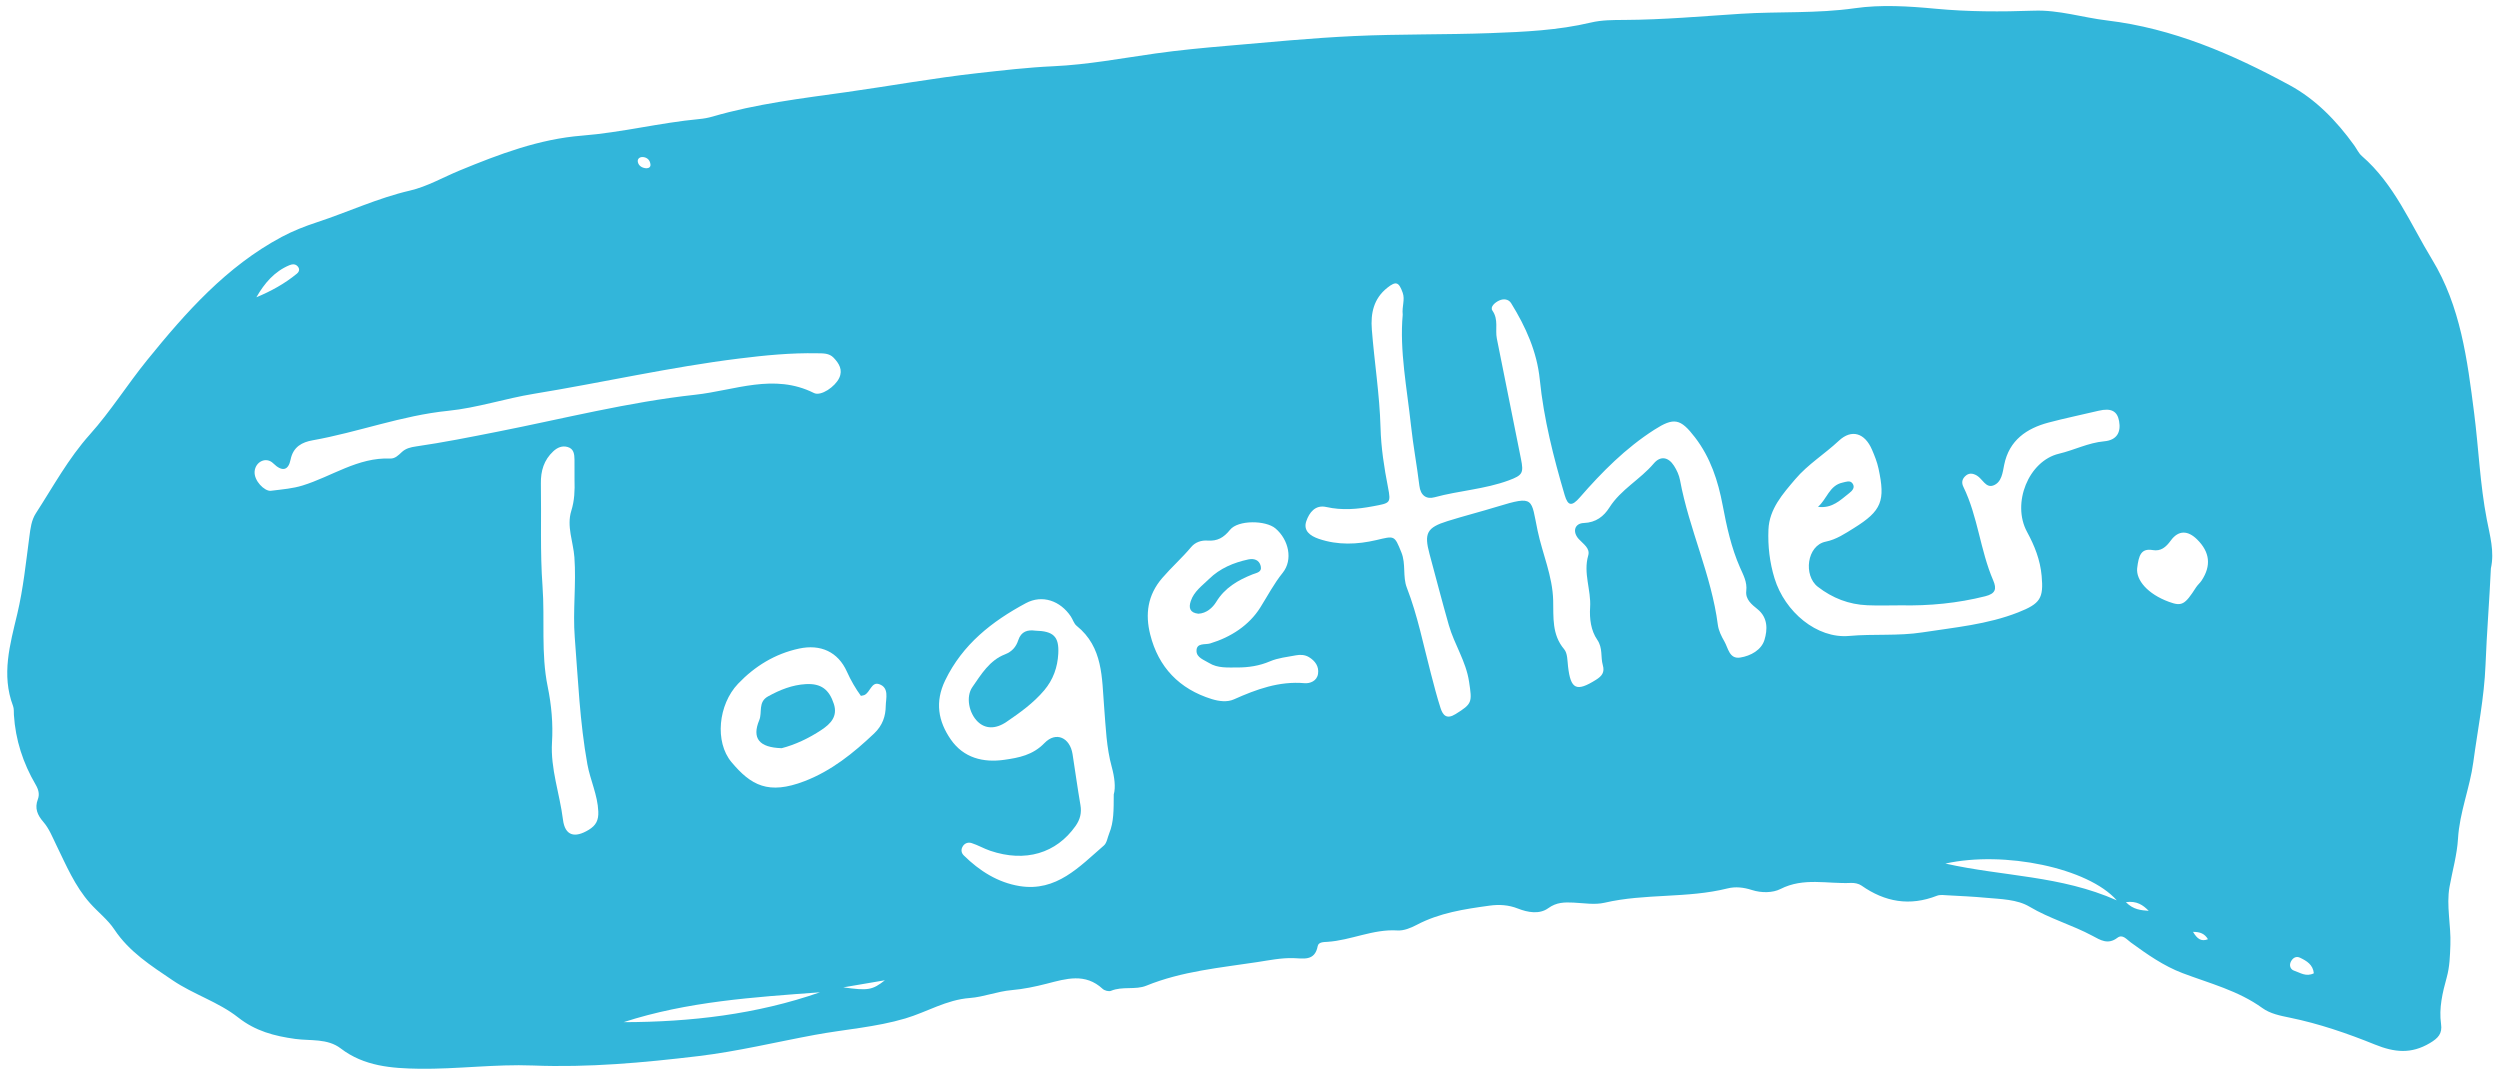 <?xml version="1.0" encoding="UTF-8"?>
<svg width="301px" height="129px" viewBox="0 0 301 129" version="1.1" xmlns="http://www.w3.org/2000/svg" xmlns:xlink="http://www.w3.org/1999/xlink">
    <title>Group 21528</title>
    <g id="VAL-1187---Conscious-Living" stroke="none" stroke-width="1" fill="none" fill-rule="evenodd">
        <g id="VAL-1188_Conscious_Living_Homepage" transform="translate(-892, -4775)" fill="#32B6DA">
            <g id="Group-21529" transform="translate(727.714, 4643.888)">
                <g id="Group-21528" transform="translate(165.159, 131.84)">
                    <path d="M96.146,81.64 C94.516,81.733 93.04,82.322 91.604,83.114 C90.362,83.798 90.931,85.041 90.54,85.979 C89.632,88.162 90.521,89.274 93.242,89.354 C94.806,88.954 96.503,88.176 98.058,87.134 C99.12,86.424 100.01,85.531 99.524,84.029 C98.959,82.284 97.979,81.535 96.146,81.64 Z" id="Path-16436"></path>
                    <path d="M123.778,75.204 C122.865,75.077 122.076,75.277 121.723,76.359 C121.463,77.157 120.974,77.728 120.131,78.055 C118.26,78.78 117.268,80.46 116.201,81.997 C115.391,83.164 115.781,85.141 116.858,86.173 C117.734,87.013 118.954,87.108 120.315,86.182 C121.944,85.073 123.554,83.919 124.848,82.388 C125.938,81.099 126.46,79.605 126.545,77.959 C126.65,75.919 125.972,75.257 123.778,75.204 C123.778,75.204 123.778,75.204 123.778,75.204 Z" id="Path-16437"></path>
                    <path d="M221.805,58.62 C222.188,58.32 222.482,57.944 222.186,57.501 C221.886,57.052 221.397,57.287 220.964,57.379 C219.38,57.718 219.081,59.379 218.012,60.292 C219.707,60.529 220.708,59.481 221.805,58.62 Z" id="Path-16438"></path>
                    <path d="M275.335,116.14 C274.916,116.007 274.697,115.519 274.962,115.026 C275.201,114.581 275.592,114.357 276.066,114.587 C276.855,114.969 277.611,115.416 277.713,116.456 C276.762,116.925 276.051,116.37 275.335,116.14 Z M263.165,111.469 C264.024,111.464 264.566,111.684 264.965,112.354 C264.143,112.676 263.667,112.301 263.165,111.469 Z M260.269,71.734 C257.699,70.792 256.299,69.111 256.441,67.695 C256.627,66.128 256.914,65.265 258.314,65.501 C259.299,65.668 259.894,65.167 260.498,64.342 C261.423,63.078 262.554,63.132 263.655,64.216 C265.199,65.739 265.385,67.375 264.199,69.172 C264.007,69.463 263.721,69.695 263.532,69.989 C262.184,72.098 261.815,72.301 260.269,71.734 C260.269,71.734 260.269,71.734 260.269,71.734 Z M255.084,107.891 C256.398,107.71 257.152,108.24 257.832,108.937 C256.907,108.868 255.973,108.8 255.084,107.891 Z M252.475,52.405 C250.55,52.578 248.866,53.465 247.031,53.898 C243.364,54.765 241.314,59.868 243.182,63.309 C244.1,65.003 244.766,66.669 244.942,68.612 C245.186,71.303 244.784,71.948 242.13,72.996 C238.408,74.464 234.478,74.807 230.587,75.411 C227.661,75.865 224.71,75.575 221.764,75.839 C217.88,76.187 214.021,72.941 212.781,68.907 C212.194,66.996 211.967,65.02 212.048,63.04 C212.149,60.535 213.782,58.733 215.278,56.965 C216.783,55.187 218.814,53.942 220.519,52.343 C222.077,50.883 223.66,51.423 224.513,53.409 C224.831,54.148 225.127,54.883 225.302,55.692 C226.135,59.565 225.697,60.768 222.338,62.853 C221.276,63.513 220.217,64.23 218.95,64.486 C216.652,64.948 216.245,68.574 217.993,69.921 C219.775,71.297 221.734,72.05 223.95,72.144 C225.298,72.202 226.651,72.155 228.001,72.155 C231.429,72.225 234.813,71.9 238.153,71.06 C239.397,70.746 239.551,70.177 239.106,69.143 C237.54,65.509 237.265,61.461 235.517,57.884 C235.295,57.426 235.343,57.017 235.687,56.654 C236.131,56.184 236.627,56.227 237.145,56.531 C237.816,56.926 238.215,58.041 239.103,57.728 C240.137,57.361 240.243,56.162 240.431,55.234 C241.031,52.265 243.147,50.849 245.761,50.151 C247.747,49.621 249.775,49.213 251.781,48.731 C253.348,48.354 254.049,48.794 254.264,49.962 C254.517,51.327 253.985,52.268 252.475,52.405 C252.475,52.405 252.475,52.405 252.475,52.405 Z M233.351,103.245 C240.418,101.679 250.537,103.756 253.987,107.674 C247.219,104.672 240.354,104.812 233.351,103.245 Z M211.569,76.315 C211.198,77.535 209.912,78.241 208.65,78.441 C207.333,78.649 207.207,77.303 206.743,76.501 C206.386,75.885 206.044,75.192 205.955,74.499 C205.182,68.496 202.496,62.998 201.402,57.082 C201.29,56.477 201.01,55.87 200.675,55.348 C199.994,54.288 199.045,54.123 198.242,55.073 C196.613,56.998 194.288,58.19 192.9,60.375 C192.227,61.434 191.292,62.186 189.815,62.242 C188.707,62.282 188.415,63.297 189.208,64.172 C189.757,64.778 190.605,65.276 190.349,66.155 C189.729,68.284 190.712,70.309 190.577,72.395 C190.488,73.77 190.675,75.193 191.431,76.291 C192.13,77.307 191.82,78.36 192.106,79.356 C192.359,80.235 191.976,80.685 191.295,81.113 C188.926,82.603 188.237,82.277 187.919,79.517 C187.838,78.808 187.86,77.924 187.454,77.443 C185.96,75.679 186.177,73.594 186.129,71.567 C186.059,68.629 184.844,65.965 184.252,63.152 C183.446,59.31 183.935,58.884 179.36,60.282 C177.385,60.887 175.38,61.397 173.409,62.013 C170.92,62.789 170.568,63.474 171.242,65.972 C172.011,68.828 172.754,71.691 173.565,74.536 C174.224,76.849 175.629,78.875 176,81.332 C176.38,83.838 176.396,83.993 174.368,85.253 C173.301,85.915 172.852,85.391 172.572,84.532 C172.127,83.164 171.776,81.766 171.409,80.373 C170.497,76.91 169.812,73.388 168.51,70.031 C167.989,68.684 168.419,67.174 167.855,65.784 C167.003,63.684 167.042,63.78 164.826,64.3 C162.548,64.833 160.197,64.933 157.905,64.148 C156.867,63.793 156.005,63.166 156.411,62.005 C156.76,61.01 157.465,60.011 158.818,60.316 C160.71,60.742 162.557,60.581 164.437,60.227 C166.502,59.839 166.619,59.878 166.243,57.95 C165.776,55.563 165.406,53.173 165.342,50.745 C165.236,46.786 164.6,42.876 164.295,38.937 C164.145,37.001 164.504,35.231 166.161,33.917 C167.204,33.09 167.549,33.212 168.012,34.52 C168.311,35.364 167.906,36.119 168.014,37.169 C167.622,41.507 168.527,46.006 169.014,50.533 C169.274,52.947 169.73,55.338 170.02,57.751 C170.162,58.932 170.857,59.413 171.851,59.142 C174.801,58.34 177.896,58.176 180.779,57.11 C182.458,56.487 182.59,56.22 182.251,54.524 C181.288,49.693 180.31,44.866 179.347,40.035 C179.127,38.93 179.576,37.758 178.817,36.673 C178.498,36.216 179.124,35.688 179.621,35.457 C180.152,35.209 180.755,35.269 181.073,35.785 C182.822,38.617 184.176,41.607 184.517,44.971 C184.998,49.72 186.172,54.324 187.515,58.884 C187.908,60.218 188.384,60.258 189.347,59.151 C192.016,56.084 194.856,53.226 198.307,51.014 C200.672,49.499 201.455,49.651 203.207,51.936 C205.073,54.367 205.983,57.167 206.535,60.098 C207.019,62.663 207.569,65.195 208.622,67.594 C209.016,68.494 209.506,69.343 209.378,70.414 C209.254,71.441 210.037,72.057 210.731,72.616 C212.005,73.645 211.939,75.094 211.569,76.315 C211.569,76.315 211.569,76.315 211.569,76.315 Z M156.192,81.527 C153.126,81.262 150.402,82.263 147.684,83.478 C146.878,83.839 145.88,83.706 145.029,83.443 C141.123,82.235 138.596,79.606 137.611,75.661 C137.003,73.231 137.278,70.935 139.065,68.86 C140.181,67.564 141.458,66.437 142.552,65.128 C143.036,64.548 143.783,64.304 144.502,64.357 C145.699,64.444 146.456,64.014 147.225,63.059 C148.189,61.864 151.525,61.901 152.698,62.898 C154.292,64.251 154.823,66.671 153.569,68.23 C152.5,69.559 151.744,71.021 150.858,72.429 C149.517,74.557 147.341,75.979 144.834,76.741 C144.226,76.926 143.152,76.623 143.188,77.679 C143.214,78.45 144.085,78.719 144.693,79.094 C145.759,79.747 146.94,79.628 148.106,79.637 C149.46,79.637 150.752,79.443 152.033,78.896 C153.001,78.482 154.105,78.372 155.155,78.173 C155.688,78.073 156.243,78.099 156.727,78.391 C157.473,78.842 157.95,79.512 157.82,80.394 C157.692,81.264 156.857,81.585 156.192,81.527 C156.192,81.527 156.192,81.527 156.192,81.527 Z M133.223,94.921 C133.213,96.797 133.238,98.241 132.677,99.609 C132.472,100.104 132.399,100.756 132.037,101.07 C129.097,103.609 126.327,106.674 121.887,105.956 C119.269,105.532 117.057,104.128 115.165,102.263 C114.895,101.996 114.811,101.644 114.985,101.279 C115.213,100.795 115.678,100.64 116.108,100.778 C116.875,101.022 117.585,101.444 118.348,101.703 C122.586,103.138 126.308,102.004 128.619,98.727 C129.175,97.939 129.375,97.149 129.211,96.197 C128.862,94.161 128.582,92.112 128.263,90.07 C127.954,88.092 126.278,87.292 124.883,88.735 C123.472,90.195 121.787,90.503 120.055,90.752 C117.514,91.119 115.139,90.528 113.6,88.303 C112.088,86.117 111.671,83.789 112.926,81.19 C115.022,76.847 118.57,74.079 122.639,71.894 C124.627,70.826 126.793,71.616 128.048,73.484 C128.297,73.856 128.427,74.356 128.754,74.62 C131.955,77.198 131.78,80.867 132.068,84.431 C132.261,86.834 132.336,89.26 132.984,91.618 C133.316,92.828 133.47,94.092 133.223,94.921 C133.223,94.921 133.223,94.921 133.223,94.921 Z M105.771,84.266 C105.754,85.488 105.407,86.603 104.367,87.588 C101.865,89.955 99.24,92.075 96,93.322 C91.644,94.998 89.544,93.836 87.19,91.022 C85.166,88.604 85.596,84.108 87.989,81.596 C89.999,79.487 92.437,77.984 95.338,77.36 C97.921,76.806 100.023,77.749 101.093,80.135 C101.576,81.21 102.141,82.174 102.779,83.054 C103.021,83 103.111,82.994 103.188,82.96 C103.902,82.652 104.045,81.313 104.992,81.649 C106.211,82.08 105.784,83.376 105.771,84.266 C105.771,84.266 105.771,84.266 105.771,84.266 Z M100.658,118.15 C102.187,117.89 103.715,117.63 105.668,117.297 C104.165,118.474 103.66,118.571 100.658,118.15 Z M74.205,122.341 C81.889,119.845 89.877,119.333 97.854,118.745 C90.195,121.412 82.269,122.326 74.205,122.341 Z M70.013,99.182 C68.318,100.213 67.15,99.905 66.907,97.949 C66.52,94.841 65.394,91.841 65.588,88.651 C65.725,86.396 65.523,84.152 65.069,81.942 C64.248,77.944 64.739,73.88 64.447,69.851 C64.148,65.75 64.319,61.613 64.249,57.493 C64.223,55.975 64.611,54.658 65.747,53.605 C66.24,53.148 66.82,52.902 67.475,53.092 C68.227,53.308 68.287,53.971 68.296,54.618 C68.306,55.428 68.299,56.237 68.299,57.047 C68.339,58.307 68.302,59.526 67.912,60.77 C67.328,62.633 68.147,64.507 68.284,66.362 C68.521,69.596 68.078,72.8 68.329,76.02 C68.727,81.124 68.938,86.249 69.848,91.293 C70.193,93.199 71.082,94.981 71.163,96.981 C71.205,98.036 70.881,98.653 70.013,99.182 C70.013,99.182 70.013,99.182 70.013,99.182 Z M59.006,51.253 C55.747,51.897 52.495,52.548 49.21,53.024 C48.563,53.119 47.981,53.256 47.497,53.709 C47.101,54.08 46.692,54.503 46.117,54.479 C42.205,54.317 39.063,56.65 35.537,57.732 C34.4,58.082 33.254,58.179 31.705,58.367 C30.961,58.408 29.7,57.161 29.782,56.048 C29.868,54.869 31.161,54.211 32.026,55.059 C33.127,56.135 33.857,55.888 34.113,54.609 C34.426,53.041 35.531,52.506 36.755,52.287 C42.244,51.312 47.493,49.298 53.09,48.733 C56.569,48.382 59.939,47.253 63.41,46.685 C71.654,45.336 79.803,43.47 88.115,42.44 C91.254,42.05 94.344,41.747 97.489,41.807 C98.218,41.82 98.954,41.771 99.504,42.351 C100.148,43.031 100.625,43.795 100.173,44.771 C99.68,45.833 97.966,47.011 97.129,46.592 C92.305,44.173 87.585,46.281 82.84,46.799 C74.787,47.679 66.934,49.688 59.006,51.253 C59.006,51.253 59.006,51.253 59.006,51.253 Z M33.963,31.207 C34.285,31.072 34.666,31.018 34.952,31.325 C35.25,31.644 35.169,31.978 34.863,32.228 C33.394,33.437 31.749,34.334 29.994,35.065 C30.97,33.364 32.168,31.959 33.963,31.207 C33.963,31.207 33.963,31.207 33.963,31.207 Z M76.575,18.184 C77.071,18.241 77.387,18.565 77.443,19.064 C77.479,19.387 77.252,19.53 76.94,19.534 C76.451,19.496 76.034,19.261 75.927,18.795 C75.832,18.386 76.163,18.137 76.575,18.184 Z M298.538,61.817 C297.719,57.576 297.558,53.263 297.012,48.993 C296.193,42.587 295.387,36.16 291.945,30.508 C289.338,26.226 287.422,21.46 283.499,18.06 C283.103,17.718 282.874,17.188 282.558,16.752 C280.445,13.826 277.957,11.239 274.785,9.519 C267.881,5.778 260.745,2.683 252.806,1.733 C249.875,1.383 247.006,0.45 244.011,0.557 C240.049,0.696 236.107,0.696 232.143,0.321 C228.93,0.018 225.616,-0.19 222.446,0.262 C217.87,0.915 213.289,0.64 208.719,0.931 C204.055,1.228 199.385,1.65 194.7,1.673 C193.356,1.679 191.972,1.677 190.678,1.985 C186.705,2.928 182.66,3.108 178.621,3.258 C173.138,3.461 167.641,3.358 162.161,3.612 C157.044,3.849 151.939,4.353 146.832,4.792 C143.964,5.037 141.095,5.309 138.246,5.71 C134.153,6.287 130.093,7.061 125.943,7.248 C122.894,7.386 119.852,7.744 116.815,8.081 C111.542,8.669 106.319,9.619 101.069,10.358 C95.633,11.123 90.196,11.767 84.91,13.31 C84.395,13.461 83.855,13.557 83.32,13.606 C78.583,14.049 73.954,15.226 69.201,15.602 C64.033,16.011 59.224,17.84 54.474,19.796 C52.481,20.617 50.559,21.736 48.489,22.217 C44.608,23.117 41.026,24.802 37.278,26.036 C35.829,26.511 34.388,27.079 33.047,27.796 C26.391,31.355 21.51,36.871 16.847,42.622 C14.47,45.553 12.446,48.791 9.953,51.575 C7.339,54.495 5.535,57.849 3.451,61.064 C2.901,61.911 2.794,62.896 2.662,63.893 C2.249,66.999 1.929,70.138 1.209,73.178 C0.331,76.877 -0.727,80.494 0.698,84.275 C0.821,84.599 0.779,84.987 0.801,85.346 C0.989,88.353 1.901,91.145 3.412,93.73 C3.767,94.336 3.915,94.903 3.684,95.509 C3.275,96.588 3.634,97.407 4.336,98.218 C5.049,99.041 5.442,100.064 5.916,101.036 C7.099,103.457 8.146,105.967 9.966,108.014 C10.921,109.09 12.109,109.996 12.893,111.178 C14.689,113.883 17.309,115.535 19.908,117.297 C22.434,119.009 25.429,119.904 27.804,121.776 C29.885,123.415 32.151,124.01 34.68,124.359 C36.513,124.61 38.546,124.272 40.157,125.507 C42.955,127.654 46.293,127.9 49.555,127.948 C54.134,128.016 58.731,127.377 63.3,127.558 C69.987,127.822 76.576,127.219 83.189,126.43 C87.941,125.863 92.571,124.731 97.258,123.866 C100.88,123.198 104.575,122.948 108.132,121.892 C110.732,121.121 113.066,119.64 115.909,119.43 C117.561,119.308 119.202,118.633 120.924,118.484 C122.347,118.361 123.769,118.065 125.155,117.708 C127.49,117.108 129.787,116.387 131.887,118.332 C132.114,118.542 132.629,118.677 132.894,118.566 C134.271,117.991 135.828,118.484 137.134,117.952 C141.442,116.2 146.009,115.794 150.529,115.104 C151.953,114.885 153.356,114.596 154.814,114.628 C156.008,114.654 157.427,115.05 157.778,113.185 C157.874,112.682 158.497,112.699 158.931,112.671 C161.79,112.492 164.444,111.107 167.381,111.299 C168.136,111.347 168.986,111.001 169.686,110.632 C172.437,109.177 175.439,108.727 178.455,108.313 C179.624,108.153 180.74,108.212 181.892,108.665 C183.06,109.124 184.471,109.389 185.534,108.619 C186.535,107.893 187.495,107.896 188.579,107.945 C189.827,108.004 191.137,108.236 192.32,107.96 C197.196,106.826 202.264,107.452 207.124,106.237 C208.083,105.997 209.077,106.112 210.055,106.428 C211.201,106.798 212.565,106.783 213.5,106.306 C216.284,104.888 219.152,105.711 221.979,105.577 C222.402,105.558 222.917,105.659 223.255,105.897 C226.078,107.88 229.066,108.399 232.328,107.122 C232.719,106.969 233.213,107.046 233.656,107.07 C235.185,107.152 236.716,107.222 238.24,107.364 C240.03,107.529 241.983,107.545 243.481,108.438 C245.909,109.883 248.613,110.631 251.07,111.95 C252.009,112.455 252.926,113.048 254.055,112.186 C254.686,111.704 255.166,112.372 255.674,112.741 C257.637,114.169 259.629,115.574 261.915,116.439 C265.188,117.679 268.612,118.541 271.522,120.644 C272.462,121.324 273.656,121.56 274.815,121.797 C278.338,122.519 281.749,123.691 285.057,125.03 C287.429,125.991 289.434,126.195 291.683,124.86 C292.686,124.263 293.196,123.722 293.03,122.563 C292.757,120.646 293.209,118.774 293.708,116.972 C294.078,115.64 294.103,114.37 294.153,113.023 C294.243,110.678 293.644,108.313 294.05,106.047 C294.395,104.119 294.954,102.209 295.071,100.245 C295.257,97.08 296.498,94.136 296.912,91.043 C297.433,87.141 298.229,83.291 298.384,79.309 C298.533,75.446 298.855,71.573 299.029,67.71 C299.48,65.689 298.911,63.749 298.538,61.817 C298.538,61.817 298.538,61.817 298.538,61.817 Z" id="Path-16439"></path>
                    <path d="M145.55,71.755 C146.603,70.029 148.169,69.129 149.94,68.423 C150.409,68.237 151.099,68.178 150.917,67.421 C150.735,66.662 150.081,66.489 149.43,66.627 C147.659,67.007 146.012,67.693 144.694,68.984 C143.871,69.789 142.885,70.475 142.495,71.641 C142.219,72.466 142.389,73.051 143.407,73.164 C144.377,73.123 145.13,72.441 145.55,71.755 C145.55,71.755 145.55,71.755 145.55,71.755 Z" id="Path-16440"></path>
                </g>
            </g>
        </g>
    </g>
</svg>